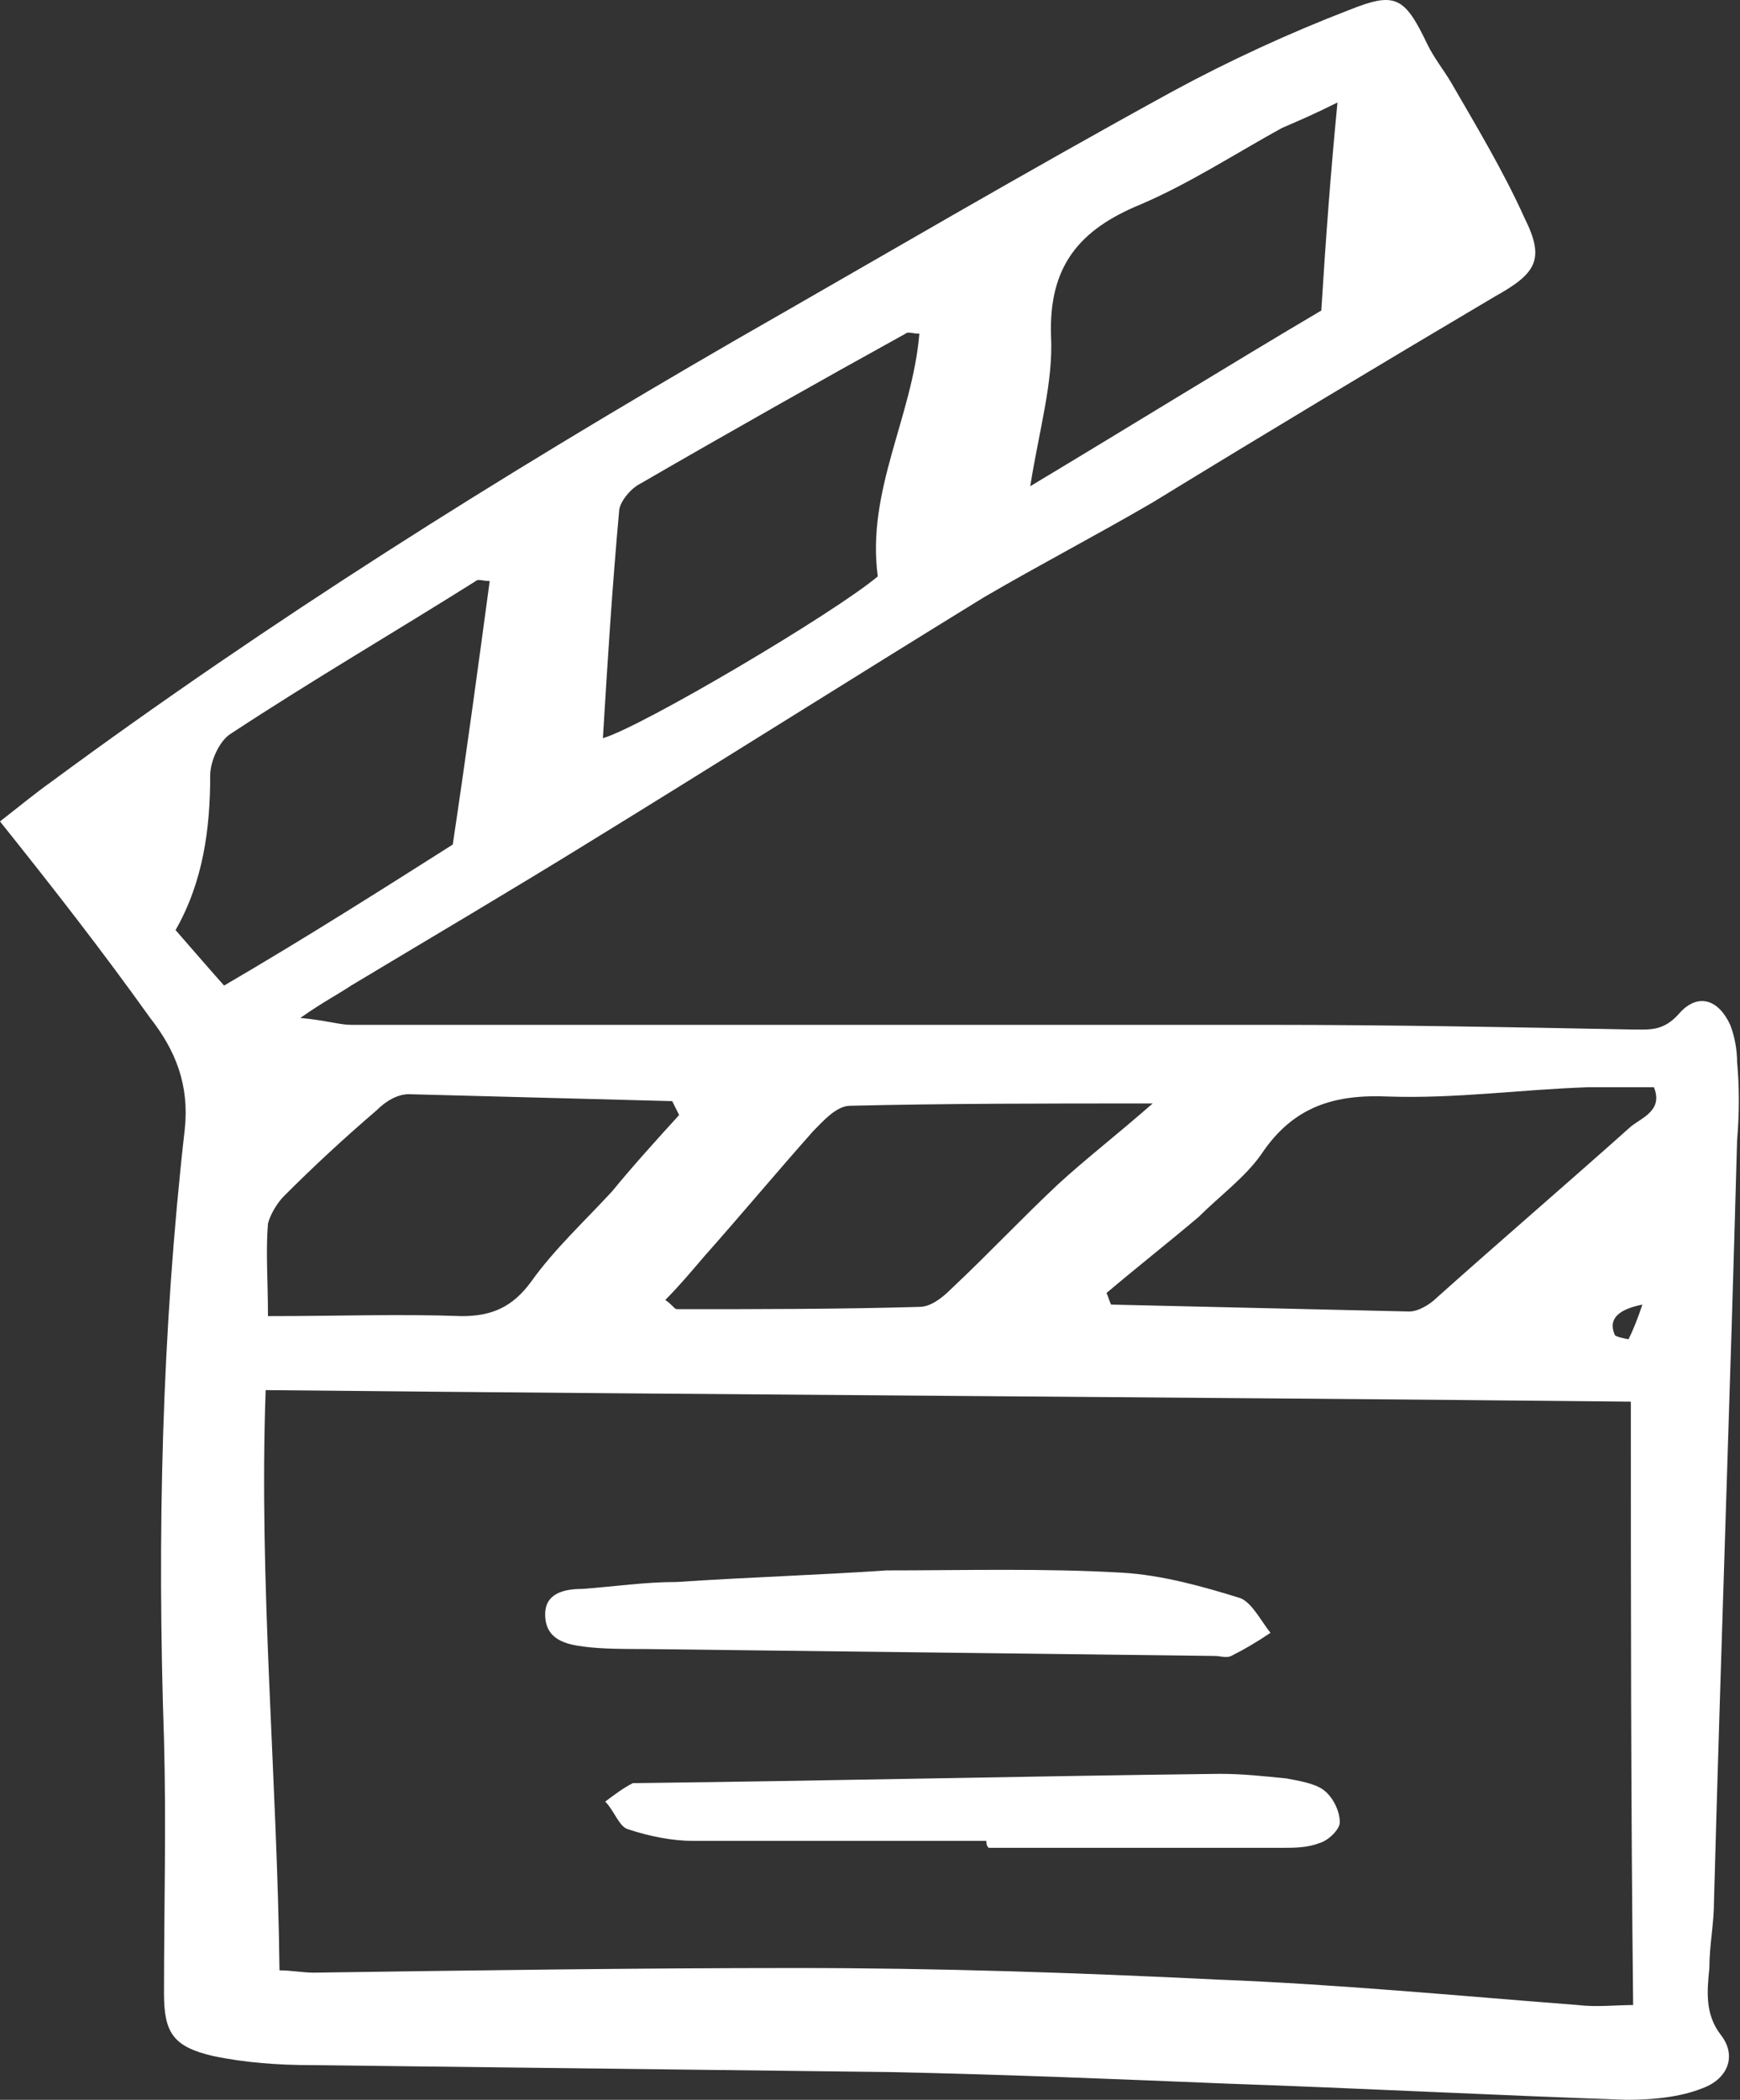<svg width="68" height="82" viewBox="0 0 68 82" fill="none" xmlns="http://www.w3.org/2000/svg">
<rect x="0" y="0" width="68" height="82" fill="#333333" stroke="none"/>
<path d="M0 32.078C0.812 31.446 1.354 30.995 1.986 30.544C10.562 24.224 19.499 18.627 28.707 13.301C34.395 10.051 40.082 6.711 45.859 3.551C48.026 2.378 50.373 1.295 52.72 0.392C54.526 -0.33 54.887 -0.15 55.79 1.746C56.06 2.288 56.422 2.739 56.692 3.19C57.685 4.905 58.769 6.711 59.581 8.516C60.394 10.141 60.033 10.683 58.408 11.586C53.984 14.204 49.47 16.912 45.047 19.62C42.88 20.884 40.623 22.058 38.457 23.322C33.311 26.481 28.166 29.731 23.02 32.891C19.951 34.786 16.881 36.592 13.722 38.488C13.18 38.849 12.638 39.12 11.736 39.752C12.729 39.842 13.27 40.022 13.722 40.022C25.728 40.022 37.735 40.022 49.651 40.022C54.345 40.022 59.04 40.113 63.734 40.203C64.456 40.203 64.998 40.293 65.63 39.571C66.352 38.758 67.164 39.029 67.616 40.022C67.796 40.474 67.886 41.015 67.886 41.467C67.977 42.46 67.977 43.453 67.886 44.536C67.616 54.466 67.254 64.306 66.984 74.236C66.984 75.139 66.803 75.952 66.803 76.854C66.713 77.757 66.623 78.66 67.255 79.472C67.886 80.285 67.525 81.188 66.532 81.549C65.63 81.91 64.546 82 63.553 82C58.317 81.82 53.172 81.549 47.936 81.368C43.512 81.188 39.179 81.007 34.756 80.917C27.263 80.826 19.77 80.736 12.187 80.646C10.923 80.646 9.569 80.556 8.305 80.285C6.771 79.924 6.409 79.382 6.409 77.847C6.409 74.507 6.5 71.257 6.409 67.917C6.139 59.973 6.319 52.029 7.222 44.085C7.403 42.369 6.861 41.015 5.868 39.752C4.062 37.224 2.167 34.786 0 32.078ZM63.734 54.737C45.859 54.556 28.256 54.466 10.382 54.286C10.111 61.869 10.833 69.362 10.923 76.945C11.375 76.945 11.826 77.035 12.277 77.035C18.596 76.945 24.826 76.854 31.145 76.854C36.651 76.854 42.068 77.035 47.575 77.306C52.269 77.486 56.963 77.938 61.657 78.299C62.38 78.389 63.192 78.299 63.824 78.299C63.734 70.355 63.734 62.591 63.734 54.737ZM43.242 50.494C43.332 50.675 43.332 50.765 43.422 50.946C47.304 51.036 51.186 51.126 55.068 51.216C55.429 51.216 55.88 50.946 56.151 50.675C58.678 48.418 61.206 46.251 63.734 43.994C64.185 43.633 64.998 43.362 64.637 42.46C63.734 42.46 62.921 42.46 62.019 42.46C59.401 42.55 56.873 42.911 54.255 42.821C52.179 42.731 50.554 43.182 49.29 45.078C48.658 45.98 47.665 46.703 46.852 47.515C45.679 48.508 44.415 49.501 43.242 50.494ZM23.562 28.828C25.096 28.377 32.589 23.953 34.304 22.509C33.853 19.169 35.658 16.28 35.929 13.03C35.658 13.03 35.478 12.94 35.388 13.03C31.957 14.926 28.436 16.912 25.006 18.898C24.645 19.079 24.194 19.62 24.194 19.981C23.923 22.96 23.742 25.849 23.562 28.828ZM17.694 32.981C18.235 29.37 18.687 26.03 19.138 22.69C18.867 22.69 18.687 22.599 18.596 22.69C15.437 24.676 12.187 26.571 9.027 28.648C8.576 28.919 8.215 29.731 8.215 30.273C8.215 32.349 7.944 34.425 6.861 36.321C7.493 37.043 8.034 37.675 8.757 38.488C12.007 36.592 14.986 34.696 17.694 32.981ZM26.541 43.543C26.45 43.362 26.36 43.182 26.27 43.001C22.84 42.911 19.409 42.821 15.979 42.73C15.527 42.73 15.076 43.001 14.715 43.362C13.451 44.446 12.277 45.529 11.104 46.703C10.833 46.974 10.562 47.425 10.472 47.786C10.382 48.869 10.472 50.043 10.472 51.397C13.18 51.397 15.617 51.307 18.055 51.397C19.229 51.397 20.041 51.036 20.763 50.043C21.666 48.779 22.84 47.696 23.923 46.522C24.735 45.529 25.638 44.536 26.541 43.543ZM52.269 4.003C51.366 4.454 50.734 4.725 50.102 4.996C48.297 5.989 46.491 7.162 44.596 7.975C42.158 8.968 40.985 10.412 41.075 13.12C41.165 14.926 40.623 16.732 40.262 18.988C44.325 16.551 48.116 14.204 51.637 12.127C51.818 9.239 51.998 6.801 52.269 4.003ZM25.999 50.765C26.27 50.946 26.36 51.126 26.45 51.126C29.61 51.126 32.77 51.126 35.929 51.036C36.381 51.036 36.832 50.675 37.193 50.314C38.638 48.959 39.901 47.605 41.346 46.251C42.429 45.258 43.603 44.355 45.047 43.092C40.714 43.092 37.013 43.092 33.221 43.182C32.679 43.182 32.138 43.814 31.777 44.175C30.332 45.8 28.978 47.425 27.534 49.05C26.992 49.682 26.541 50.223 25.999 50.765ZM64.185 50.946C63.282 51.126 62.831 51.487 63.102 52.119C63.102 52.209 63.644 52.3 63.644 52.3C63.824 51.939 64.005 51.487 64.185 50.946Z" fill="white"/>
<path d="M34.575 61.327C37.644 61.327 40.804 61.237 43.873 61.417C45.408 61.508 47.033 61.959 48.477 62.411C48.929 62.591 49.29 63.313 49.651 63.765C49.109 64.126 48.658 64.397 48.116 64.667C47.936 64.758 47.665 64.667 47.484 64.667C40.082 64.577 32.589 64.487 25.186 64.397C24.374 64.397 23.562 64.397 22.839 64.306C22.117 64.216 21.305 64.035 21.305 63.042C21.305 62.23 22.027 62.05 22.749 62.05C24.013 61.959 25.186 61.779 26.45 61.779C29.159 61.598 31.957 61.508 34.665 61.327C34.575 61.417 34.575 61.417 34.575 61.327Z" fill="white"/>
<path d="M38.548 71.889C34.756 71.889 30.874 71.889 27.083 71.889C26.27 71.889 25.368 71.709 24.555 71.438C24.194 71.348 24.013 70.716 23.652 70.355C24.013 70.084 24.375 69.813 24.736 69.632C24.826 69.632 24.916 69.632 24.916 69.632C32.499 69.542 40.082 69.362 47.665 69.271C48.568 69.271 49.381 69.362 50.283 69.452C50.735 69.542 51.367 69.632 51.728 69.903C52.089 70.174 52.36 70.716 52.36 71.167C52.36 71.438 51.908 71.889 51.547 71.98C51.096 72.16 50.554 72.16 50.103 72.16C46.311 72.16 42.429 72.16 38.638 72.16C38.548 72.07 38.548 71.98 38.548 71.889Z" fill="white"/>
</svg>
